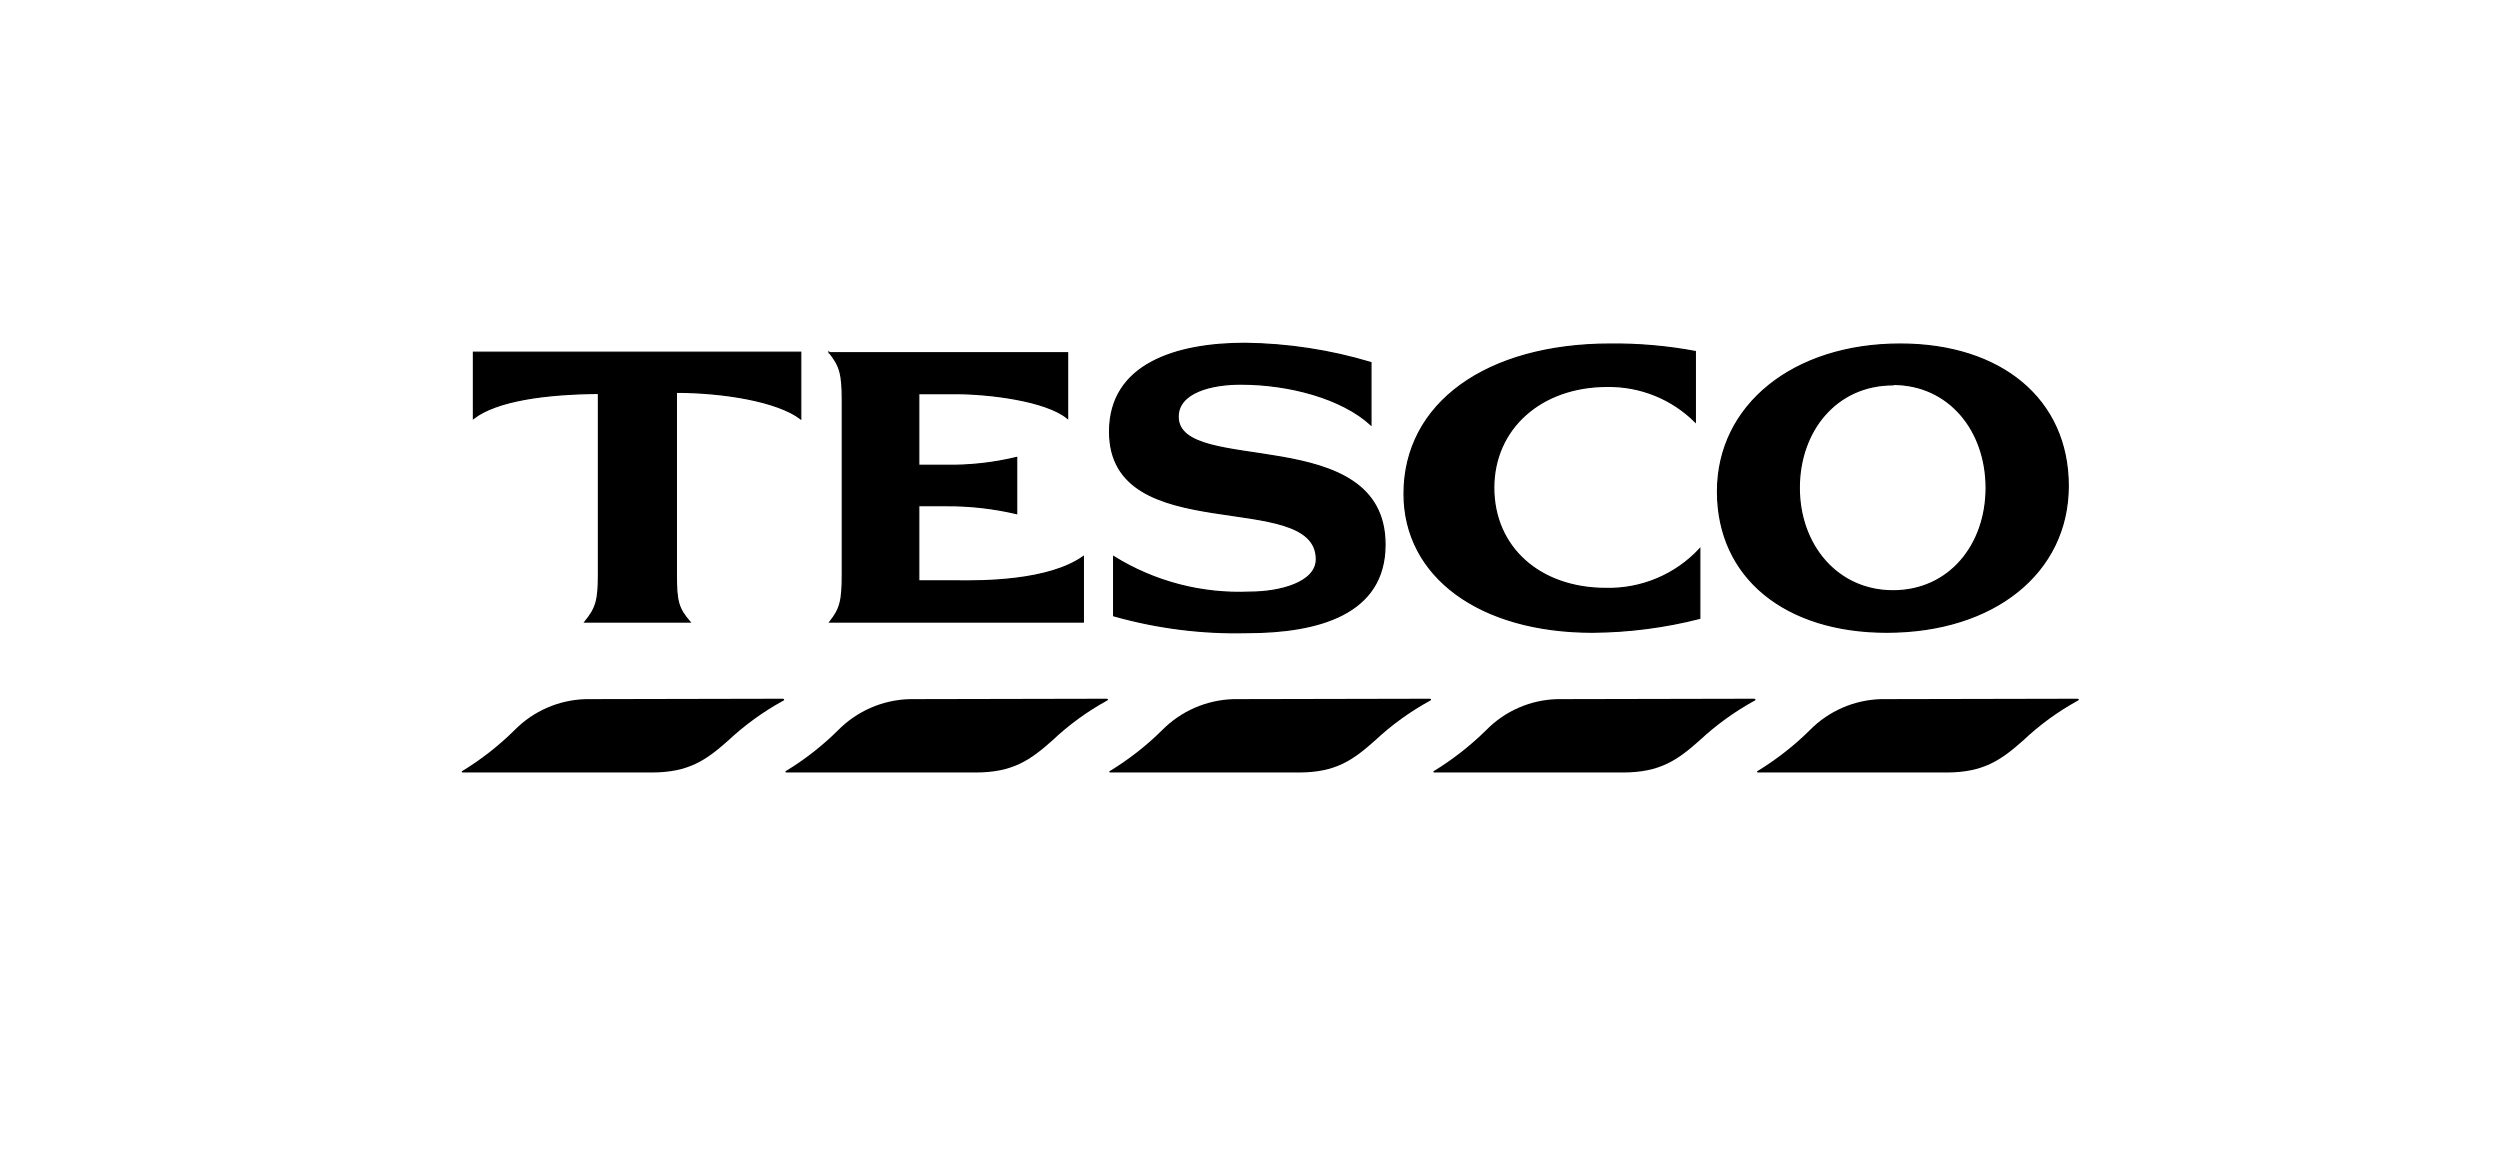 <svg width="283" height="131" viewBox="0 0 283 131" fill="none" xmlns="http://www.w3.org/2000/svg">
<path d="M66.305 79.142C63.259 79.228 60.366 80.488 58.24 82.656C56.463 84.418 54.484 85.966 52.344 87.27C52.25 87.27 52.25 87.446 52.344 87.446H73.77C77.979 87.446 79.96 86.029 82.46 83.804C84.314 82.073 86.378 80.578 88.604 79.353C88.851 79.26 88.792 79.096 88.604 79.096L66.305 79.142ZM102.942 79.142C99.898 79.235 97.007 80.494 94.877 82.656C93.1 84.418 91.121 85.966 88.981 87.27C88.887 87.27 88.887 87.446 88.981 87.446H110.442C114.663 87.446 116.644 86.029 119.144 83.804C120.978 82.07 123.027 80.574 125.24 79.353C125.488 79.26 125.476 79.096 125.24 79.096L102.942 79.142ZM139.614 79.142C136.57 79.235 133.68 80.494 131.549 82.656C129.771 84.416 127.792 85.965 125.653 87.27C125.547 87.27 125.547 87.446 125.653 87.446H147.019C151.229 87.446 153.175 86.029 155.675 83.804C157.528 82.073 159.592 80.578 161.818 79.353C162.066 79.26 162.054 79.096 161.818 79.096L139.614 79.142ZM176.251 79.142C173.219 79.231 170.342 80.492 168.233 82.656C166.449 84.41 164.471 85.958 162.337 87.27C162.231 87.27 162.231 87.446 162.337 87.446H183.703C187.925 87.446 189.906 86.029 192.406 83.804C194.263 82.076 196.325 80.581 198.549 79.353C198.808 79.26 198.738 79.096 198.549 79.096L176.251 79.142ZM212.923 79.142C209.881 79.229 206.992 80.49 204.869 82.656C203.09 84.415 201.111 85.963 198.974 87.27C198.867 87.27 198.879 87.446 198.974 87.446H220.34C224.55 87.446 226.531 86.029 229.042 83.804C230.876 82.07 232.925 80.574 235.139 79.353C235.386 79.26 235.374 79.096 235.139 79.096L212.923 79.142Z" fill="black"/>
<path d="M140.935 38.866C133.14 38.866 125.605 41.208 125.605 48.856C125.605 62.196 149.012 55.145 149.012 63.308C149.012 65.967 144.861 67.032 141.512 67.032C136.071 67.281 130.682 65.876 126.065 63.004V69.703C130.959 71.091 136.035 71.734 141.123 71.612C149.212 71.612 156.783 69.539 156.783 61.657C156.783 47.732 133.364 53.986 133.364 47.169C133.364 44.417 137.114 43.48 140.439 43.48C145.958 43.48 151.913 45.085 155.191 48.095V41.044C150.566 39.655 145.767 38.921 140.935 38.866ZM182.312 38.948C168.244 38.948 158.94 45.659 158.94 55.895C158.94 65.264 167.478 71.565 180.26 71.565C184.362 71.539 188.444 71.012 192.417 69.996V62.125C191.07 63.578 189.427 64.73 187.597 65.503C185.768 66.277 183.793 66.654 181.805 66.611C174.258 66.611 169.093 61.926 169.093 55.215C169.093 48.505 174.447 43.738 181.922 43.738C183.775 43.708 185.613 44.049 187.33 44.742C189.046 45.434 190.603 46.463 191.91 47.767V39.791C188.745 39.201 185.531 38.919 182.312 38.948ZM215.104 38.948C202.982 38.948 194.422 45.881 194.422 55.637C194.422 65.393 202.11 71.565 213.571 71.565C225.74 71.565 234.124 64.807 234.124 55.005C234.124 45.202 226.507 38.948 215.104 38.948ZM53.594 39.873V47.368C56.223 45.342 61.73 44.581 67.744 44.534V65.041C67.744 68.016 67.472 68.859 66.199 70.417H78.109C76.764 68.859 76.564 68.075 76.564 65.041V44.406C81.776 44.406 88.002 45.389 90.643 47.415V39.873H53.594ZM93.85 39.873C95.1 41.431 95.348 42.321 95.348 45.296V65.041C95.348 68.016 95.124 68.906 93.933 70.417H122.634V63.004C118.696 65.803 111.184 65.803 108.13 65.756H104.003V57.242H107.069C109.768 57.222 112.46 57.525 115.087 58.143V51.784C112.463 52.417 109.769 52.716 107.069 52.674H104.003V44.558H108.177C111.915 44.558 118.413 45.331 120.853 47.357V39.932H93.85V39.873ZM214.291 43.515C220.646 43.515 224.832 48.739 224.832 55.227C224.832 61.715 220.646 66.88 214.291 66.88C207.935 66.88 203.678 61.657 203.678 55.227C203.678 48.797 207.841 43.562 214.291 43.562V43.515Z" fill="black" stroke="black" stroke-width="0.14" stroke-miterlimit="17.83"/>
</svg>
